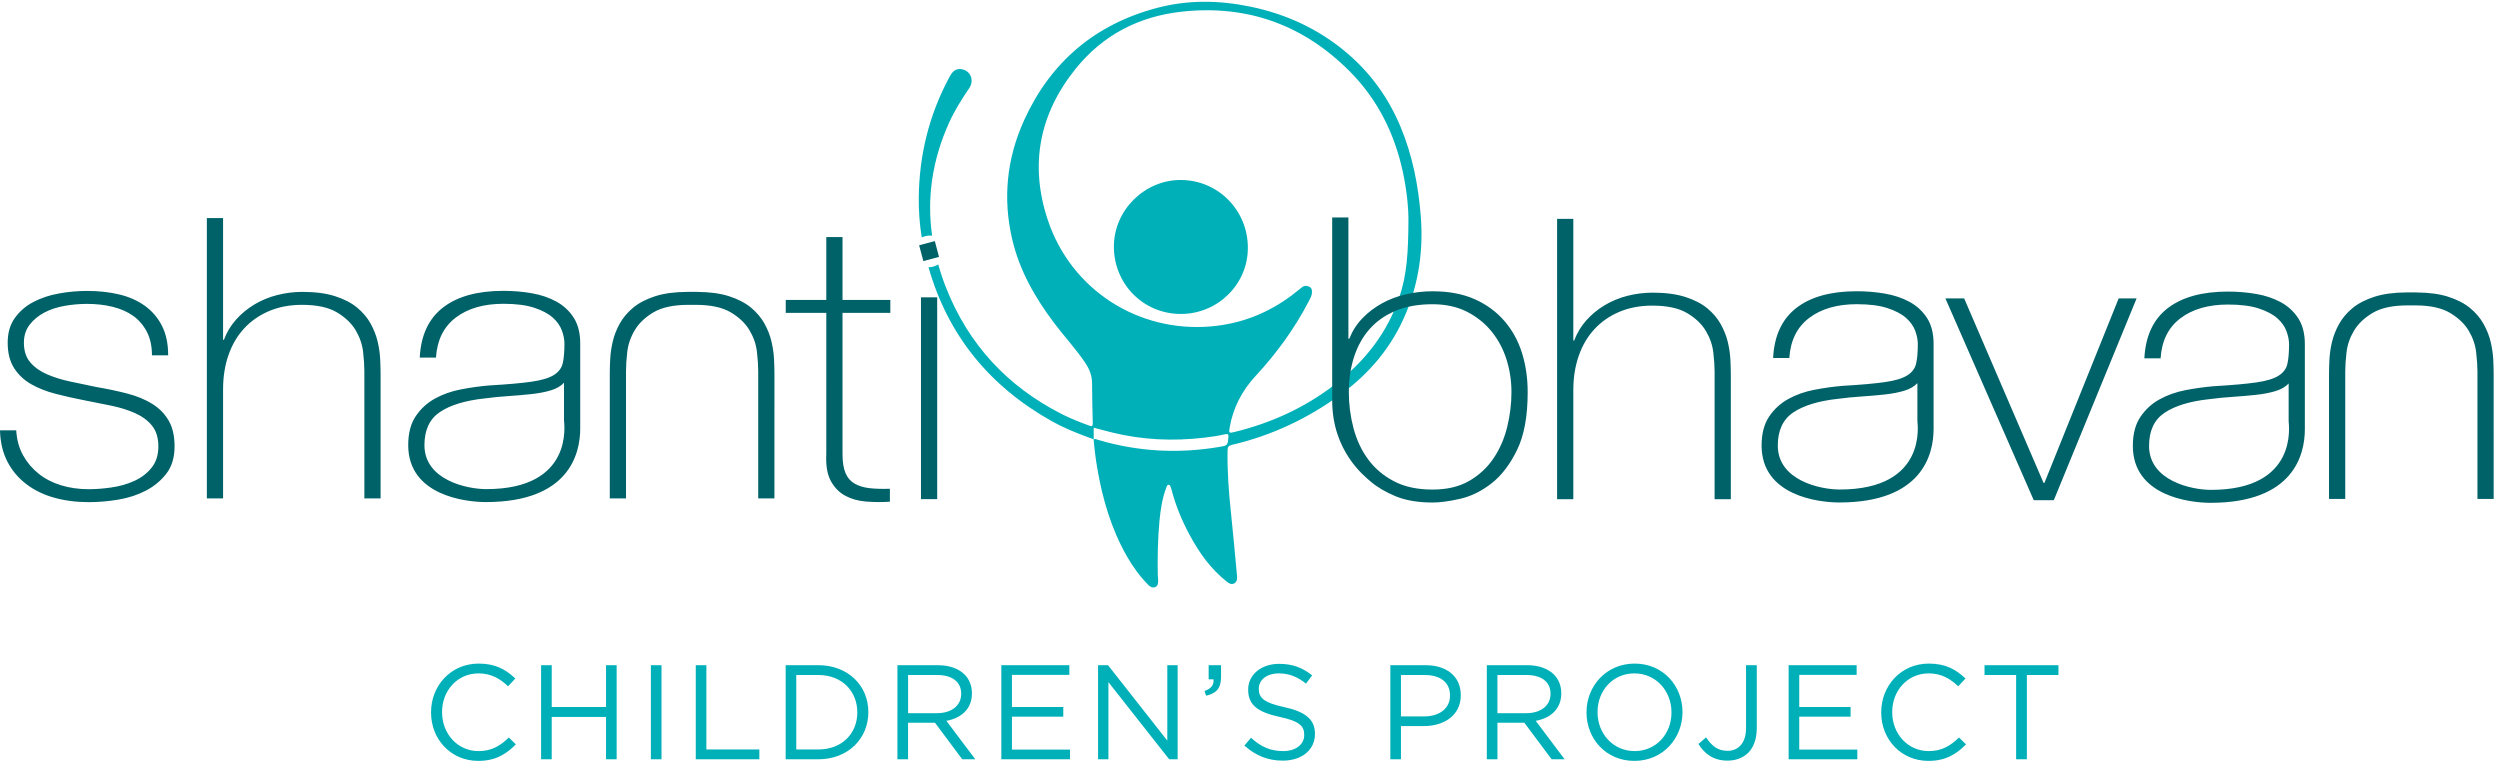 <svg xmlns="http://www.w3.org/2000/svg" width="247" height="76" viewBox="0 0 247 76">
    <g fill="none" fill-rule="evenodd">
        <path fill="#00B0B9" d="M42.587 70.395v-.026c0-2.63 1.966-4.807 4.702-4.807 1.686 0 2.696.597 3.625 1.474l-.717.77c-.783-.744-1.66-1.275-2.921-1.275-2.059 0-3.6 1.673-3.6 3.811v.027c0 2.151 1.555 3.838 3.6 3.838 1.275 0 2.111-.491 3.001-1.341l.691.676c-.97.984-2.032 1.634-3.719 1.634-2.683 0-4.662-2.111-4.662-4.78m10.874-4.676h1.05v4.13h5.364v-4.13h1.05v9.297h-1.05v-4.183H54.51v4.183h-1.05V65.72m10.848 9.297h1.049V65.72h-1.05v9.297zm4.434-9.297h1.048v8.327h5.234v.97h-6.282V65.72m9.93.97v7.357h2.178c2.35 0 3.852-1.594 3.852-3.652v-.026c0-2.058-1.501-3.679-3.852-3.679h-2.178zm-1.048-.97h3.226c2.923 0 4.941 2.006 4.941 4.622v.027c0 2.616-2.018 4.648-4.94 4.648h-3.227V65.72zm14.95 4.742c1.394 0 2.39-.718 2.39-1.913v-.026c0-1.142-.876-1.833-2.377-1.833h-2.869v3.772h2.856zm-3.905-4.742h3.998c1.142 0 2.058.346 2.642.93.452.452.718 1.102.718 1.833v.027c0 1.54-1.063 2.443-2.524 2.709l2.856 3.798H95.07l-2.696-3.613h-2.657v3.613h-1.05V65.72zm10.263 0h6.72v.956H99.98v3.175h5.073v.956h-5.073v3.254h5.737v.956h-6.786V65.72m9.558 0h.983l5.857 7.45v-7.45h1.023v9.297h-.837l-6.003-7.623v7.623h-1.023V65.72m10.515 2.55c.664-.238.944-.584.89-1.155h-.478V65.72h1.222v1.196c0 1.076-.465 1.594-1.474 1.82l-.16-.466m3.943 5.392l.65-.77c.97.877 1.9 1.315 3.188 1.315 1.249 0 2.072-.665 2.072-1.58V72.6c0-.863-.465-1.355-2.417-1.766-2.139-.465-3.121-1.156-3.121-2.684v-.026c0-1.46 1.288-2.536 3.054-2.536 1.354 0 2.324.384 3.268 1.142l-.612.81c-.863-.704-1.727-1.01-2.683-1.01-1.208 0-1.978.664-1.978 1.502v.026c0 .876.478 1.367 2.523 1.806 2.072.452 3.028 1.209 3.028 2.63v.026c0 1.594-1.328 2.63-3.174 2.63-1.474 0-2.682-.491-3.798-1.488m17.765-2.881c1.54 0 2.55-.824 2.55-2.046v-.026c0-1.328-.996-2.019-2.497-2.019h-2.35v4.091h2.297zm-3.347-5.06h3.48c2.098 0 3.48 1.115 3.48 2.948v.027c0 2.004-1.674 3.041-3.653 3.041h-2.257v3.28h-1.05V65.72zm13.437 4.741c1.394 0 2.39-.718 2.39-1.913v-.026c0-1.142-.877-1.833-2.377-1.833h-2.868v3.772h2.855zm-3.904-4.742h3.997c1.142 0 2.058.346 2.642.93.452.452.718 1.102.718 1.833v.027c0 1.54-1.063 2.443-2.524 2.709l2.856 3.798H153.3l-2.696-3.613h-2.656v3.613h-1.05V65.72zm18.243 4.675v-.026c0-2.111-1.54-3.838-3.666-3.838-2.125 0-3.638 1.7-3.638 3.811v.027c0 2.112 1.54 3.838 3.665 3.838s3.64-1.7 3.64-3.812zm-8.394 0v-.026c0-2.563 1.926-4.807 4.755-4.807 2.829 0 4.728 2.217 4.728 4.78v.027c0 2.564-1.926 4.807-4.755 4.807-2.828 0-4.728-2.217-4.728-4.78zm11.059 3.108l.758-.651c.57.864 1.155 1.329 2.125 1.329 1.049 0 1.819-.758 1.819-2.232V65.72h1.062v6.216c0 1.088-.319 1.912-.85 2.444-.518.504-1.222.77-2.045.77-1.395 0-2.284-.69-2.87-1.647m8.91-7.783h6.72v.956h-5.67v3.175h5.073v.956h-5.073v3.254h5.737v.956h-6.786V65.72m9.147 4.675v-.026c0-2.63 1.966-4.807 4.701-4.807 1.687 0 2.696.597 3.626 1.474l-.717.77c-.784-.744-1.66-1.275-2.922-1.275-2.059 0-3.6 1.673-3.6 3.811v.027c0 2.151 1.555 3.838 3.6 3.838 1.275 0 2.111-.491 3.002-1.341l.69.676c-.97.984-2.032 1.634-3.718 1.634-2.684 0-4.662-2.111-4.662-4.78m13.33-3.706h-3.121v-.97h7.304v.97h-3.12v8.327h-1.063V66.69M114.312.782c3.064-.813 6.162-.763 9.252-.12 3.547.739 6.745 2.22 9.517 4.575 2.351 1.997 4.1 4.434 5.288 7.277 1.184 2.832 1.764 5.791 2.004 8.845.262 3.324-.185 6.511-1.467 9.594-1.362 3.274-3.545 5.884-6.376 7.969-3.264 2.403-6.863 4.106-10.816 5.03-.337.078-.425.217-.43.543-.038 2.037.114 4.061.327 6.084.221 2.105.412 4.214.607 6.322.026.276.009.571-.266.73-.28.161-.522.015-.747-.164-1.567-1.24-2.705-2.824-3.643-4.564-.775-1.437-1.407-2.932-1.81-4.518-.017-.07-.042-.138-.07-.204-.05-.116-.066-.285-.224-.283-.147.002-.186.158-.232.28-.399 1.061-.565 2.172-.672 3.29-.167 1.768-.194 3.54-.167 5.315.002.2.044.401.04.602-.006.246-.022.515-.297.62-.254.098-.469-.006-.66-.197-.84-.844-1.533-1.797-2.123-2.827-1.558-2.725-2.422-5.683-2.943-8.756-.159-.935-.277-1.877-.353-2.823l-.532-.193c-1.24-.456-2.463-.953-3.618-1.602-6.196-3.485-10.272-8.538-12.164-15.204.143-.002.287-.014.433-.05.193-.05.367-.13.526-.228.224.793.488 1.587.805 2.38 2.21 5.547 6.024 9.655 11.335 12.374.898.46 1.836.83 2.785 1.174.271.098.351.05.344-.248-.035-1.31-.066-2.622-.067-3.933-.002-.772-.276-1.43-.696-2.052-.93-1.378-2.066-2.593-3.063-3.917-1.878-2.497-3.411-5.172-4.13-8.246-.95-4.055-.541-8 1.172-11.773 2.616-5.759 7.009-9.48 13.131-11.102zm-6.255 41.477v1.138c.161-.065.302.024.447.067 3.918 1.158 7.891 1.374 11.917.7.878-.146.868-.148.947-.967.029-.29-.062-.355-.33-.293-.687.159-1.383.26-2.084.341-3.06.355-6.09.222-9.086-.516-.617-.153-1.231-.32-1.811-.47zM133.38 7.078c-4.583-4.622-10.152-6.64-16.644-5.923-4.226.467-7.777 2.307-10.456 5.63-3.6 4.463-4.574 9.498-2.76 14.943 2.297 6.896 8.924 11.15 16.139 10.52 2.946-.258 5.592-1.292 7.956-3.06.358-.267.696-.56 1.053-.829.216-.162.456-.145.694-.028.253.126.27.35.258.59-.015.3-.16.552-.293.806-1.411 2.717-3.19 5.173-5.27 7.415-1.347 1.452-2.23 3.135-2.565 5.097-.093.545-.071.575.457.446 3.849-.94 7.358-2.585 10.437-5.093 2.693-2.195 4.72-4.877 5.857-8.192.774-2.256.889-4.596.907-7.39.03-1.398-.16-3.214-.546-5.01-.815-3.794-2.49-7.164-5.224-9.922zm-16.683 10.705c3.677.029 6.596 3 6.592 6.712-.003 3.598-2.973 6.525-6.621 6.524-3.697 0-6.616-2.94-6.616-6.66 0-3.596 3.04-6.604 6.645-6.576zM94.792 6.82l.14.006c.925.093 1.373 1.086.828 1.884-.75 1.097-1.451 2.22-1.998 3.432-1.668 3.696-2.196 7.416-1.67 11.147-.22-.026-.45-.013-.679.045-.122.03-.237.073-.345.124-.21-1.296-.307-2.604-.295-3.916.04-4.19 1.01-8.155 2.993-11.86.253-.472.532-.919 1.167-.856z"/>
        <path fill="#006269" d="M55.724 37.812c-.309.336-.745.59-1.307.756-.562.17-1.201.291-1.918.369-.718.078-1.47.142-2.256.194-.788.052-1.576.13-2.362.233-1.912.207-3.38.653-4.407 1.338-1.027.686-1.539 1.778-1.539 3.278 0 3.45 4.197 4.345 6.109 4.345 8.734 0 7.68-6.53 7.68-6.79v-3.723zm1.603 4.516c0 2.55-1.139 7.277-9.325 7.277-2.023 0-7.67-.656-7.67-5.625 0-1.164.246-2.115.738-2.851.492-.737 1.125-1.32 1.898-1.746.773-.426 1.63-.73 2.572-.911.942-.18 1.862-.311 2.763-.388 1.798-.103 3.197-.227 4.196-.369.997-.142 1.735-.362 2.214-.659.477-.297.773-.685.885-1.164.113-.479.169-1.131.169-1.959 0-.388-.084-.815-.254-1.28-.168-.466-.47-.892-.906-1.28-.436-.388-1.047-.711-1.834-.97-.788-.258-1.8-.388-3.037-.388-1.94 0-3.507.453-4.702 1.358-1.195.905-1.848 2.224-1.96 3.956H41.47c.112-2.197.878-3.845 2.298-4.946 1.42-1.098 3.41-1.648 5.967-1.648.956 0 1.884.078 2.783.233.9.155 1.708.426 2.426.814.717.388 1.293.918 1.728 1.59.436.673.654 1.527.654 2.561v8.395zM22.04 21.545V33.57h.084c.28-.75.681-1.415 1.202-1.997.52-.582 1.124-1.08 1.813-1.494.689-.413 1.44-.723 2.256-.93.815-.208 1.645-.311 2.488-.311 1.266 0 2.34.142 3.226.427.886.284 1.61.66 2.172 1.125.562.465 1.005.99 1.329 1.57.323.583.555 1.171.695 1.766.141.595.225 1.17.253 1.726.028.557.043 1.041.043 1.454v12.337h-1.603V36.635c0-.517-.042-1.144-.126-1.882-.085-.736-.331-1.447-.738-2.132-.408-.686-1.027-1.274-1.856-1.766-.83-.491-1.975-.737-3.437-.737-1.209 0-2.298.207-3.268.62-.97.415-1.793.99-2.467 1.727-.675.737-1.188 1.616-1.54 2.638-.351 1.022-.526 2.14-.526 3.355v10.785h-1.603V21.545h1.603M1.602 42.515c.057.93.28 1.752.675 2.463.394.711.907 1.318 1.54 1.823.632.504 1.37.886 2.214 1.144.843.259 1.756.388 2.74.388.703 0 1.455-.058 2.256-.175.802-.116 1.547-.33 2.235-.64.689-.31 1.259-.742 1.708-1.299.45-.555.675-1.26.675-2.114 0-.854-.21-1.539-.632-2.056-.422-.517-.985-.93-1.687-1.241-.703-.31-1.497-.556-2.383-.737-.886-.181-1.792-.362-2.72-.544-.928-.18-1.841-.388-2.741-.62-.9-.233-1.701-.55-2.404-.95-.703-.401-1.265-.932-1.687-1.591-.421-.66-.632-1.493-.632-2.502 0-.983.239-1.804.717-2.463.477-.66 1.09-1.183 1.834-1.571.745-.389 1.581-.666 2.51-.834.927-.168 1.855-.252 2.783-.252 1.152 0 2.213.116 3.183.348.97.234 1.814.608 2.531 1.126.717.517 1.279 1.176 1.687 1.978.407.802.611 1.772.611 2.909h-1.602c0-.905-.169-1.68-.506-2.327-.337-.647-.788-1.17-1.35-1.572-.562-.4-1.237-.697-2.024-.892-.787-.194-1.63-.29-2.53-.29-.731 0-1.47.064-2.214.194-.746.13-1.413.349-2.004.66-.59.31-1.075.71-1.454 1.202-.38.491-.57 1.086-.57 1.784 0 .802.211 1.448.633 1.94.421.49.976.886 1.666 1.183.688.297 1.461.536 2.319.717.858.182 1.722.363 2.594.543 1.068.181 2.073.394 3.015.64.941.246 1.756.582 2.446 1.01.688.426 1.23.975 1.623 1.647.394.673.59 1.527.59 2.56 0 1.087-.266 1.979-.8 2.678-.535.697-1.21 1.26-2.025 1.687-.816.427-1.722.724-2.72.892-.998.168-1.975.252-2.93.252-1.238 0-2.383-.15-3.438-.446-1.054-.297-1.974-.75-2.762-1.357-.787-.608-1.406-1.352-1.856-2.231-.45-.88-.688-1.9-.716-3.065h1.602m86.362-11.603h-4.723v13.926c0 .802.098 1.436.295 1.9.196.467.5.816.907 1.048.407.233.9.382 1.476.446.576.065 1.244.085 2.003.058v1.28c-.816.053-1.61.046-2.382-.018-.774-.065-1.455-.258-2.046-.582-.59-.323-1.061-.809-1.413-1.455-.351-.646-.5-1.538-.443-2.677V30.911h-4.006v-1.28h4.006v-6.206h1.603v6.206h4.723v1.28m-11.492 4.54c-.029-.555-.113-1.13-.254-1.725-.14-.595-.372-1.183-.695-1.766-.324-.58-.766-1.105-1.329-1.57-.562-.465-1.286-.84-2.171-1.125-.857-.276-1.896-.415-3.109-.424v-.003h-.984v.001c-1.25.003-2.314.144-3.191.426-.886.284-1.61.66-2.172 1.125-.562.465-1.005.99-1.329 1.57-.323.583-.555 1.171-.695 1.766-.14.595-.225 1.17-.254 1.726-.028.557-.042 1.041-.042 1.454v12.337h1.603V36.635c0-.517.042-1.144.126-1.882.085-.736.331-1.447.739-2.132.407-.686 1.026-1.274 1.854-1.766.824-.487 1.96-.731 3.406-.736h.811c1.446.005 2.582.25 3.406.736.828.492 1.447 1.08 1.855 1.766.407.685.654 1.396.738 2.132.084.738.127 1.365.127 1.882v12.608h1.602V36.906c0-.413-.014-.897-.042-1.454m112.966 2.4c-.31.335-.746.588-1.308.755-.562.169-1.201.291-1.919.369-.716.078-1.469.142-2.256.194-.787.052-1.574.13-2.36.232-1.913.208-3.382.654-4.408 1.34-1.027.685-1.54 1.777-1.54 3.277 0 3.45 4.197 4.345 6.11 4.345 8.734 0 7.681-6.53 7.681-6.79v-3.723zm1.602 4.515c0 2.55-1.139 7.277-9.325 7.277-2.023 0-7.67-.656-7.67-5.625 0-1.164.247-2.115.738-2.851.492-.737 1.125-1.32 1.898-1.746.773-.426 1.63-.73 2.572-.911.942-.18 1.862-.311 2.763-.388 1.799-.103 3.198-.227 4.195-.37.998-.14 1.736-.36 2.215-.658.477-.297.772-.685.885-1.164.112-.479.169-1.131.169-1.959 0-.388-.084-.815-.253-1.28-.168-.466-.471-.892-.907-1.28-.436-.388-1.047-.711-1.834-.97-.788-.258-1.8-.388-3.037-.388-1.94 0-3.507.453-4.701 1.358-1.196.905-1.85 2.224-1.962 3.956h-1.602c.112-2.197.878-3.846 2.298-4.946 1.42-1.098 3.409-1.648 5.967-1.648.956 0 1.884.078 2.784.233.899.155 1.708.426 2.424.814.718.388 1.293.918 1.73 1.59.435.673.653 1.527.653 2.561v8.395zm29.09-13.559c.955 0 1.883.078 2.783.234.9.155 1.708.426 2.425.814.717.388 1.293.918 1.73 1.59.434.673.652 1.527.652 2.56v8.396c0 2.55-1.139 7.276-9.325 7.276-2.023 0-7.67-.656-7.67-5.624 0-1.164.247-2.115.739-2.852.49-.736 1.124-1.318 1.897-1.745.773-.427 1.63-.73 2.572-.912.943-.18 1.863-.31 2.763-.387 1.799-.104 3.198-.227 4.196-.37.997-.14 1.735-.36 2.214-.658.478-.298.773-.685.885-1.164.112-.479.169-1.132.169-1.96 0-.387-.084-.814-.253-1.28-.168-.465-.471-.892-.906-1.28-.437-.387-1.048-.71-1.835-.97-.788-.257-1.8-.387-3.037-.387-1.939 0-3.507.452-4.701 1.357-1.196.906-1.85 2.225-1.96 3.957h-1.604c.112-2.198.878-3.846 2.298-4.946 1.42-1.099 3.41-1.649 5.967-1.649zm-26.07.672l7.844 18.231h.085l7.337-18.231h1.772l-8.181 19.938h-1.982l-8.73-19.938h1.855zm32.058 8.406c-.31.336-.746.588-1.308.756-.562.169-1.201.291-1.918.368-.717.078-1.47.143-2.257.195-.787.052-1.574.13-2.36.232-1.913.208-3.382.653-4.407 1.34-1.028.684-1.54 1.777-1.54 3.277 0 3.45 4.197 4.345 6.11 4.345 8.615 0 7.707-6.356 7.68-6.775v-3.738zm-70.674-16.265v12.026h.084c.282-.75.682-1.416 1.202-1.998.52-.582 1.125-1.08 1.814-1.493.689-.414 1.44-.724 2.256-.931.815-.208 1.645-.31 2.488-.31 1.265 0 2.34.141 3.226.426.886.285 1.61.66 2.172 1.125.562.465 1.005.989 1.328 1.57.323.583.555 1.172.696 1.766.14.595.225 1.17.253 1.726.028.557.043 1.041.043 1.455v12.335h-1.603V36.711c0-.517-.042-1.144-.127-1.881-.083-.737-.33-1.448-.737-2.134-.408-.685-1.027-1.273-1.856-1.765-.83-.49-1.975-.736-3.437-.736-1.21 0-2.298.206-3.268.62-.97.414-1.792.99-2.467 1.726-.675.738-1.188 1.616-1.54 2.638-.351 1.022-.527 2.14-.527 3.355v10.784h-1.602V21.621h1.602m90.888 13.884c-.029-.555-.113-1.13-.253-1.726-.142-.594-.373-1.183-.697-1.765-.323-.582-.765-1.106-1.327-1.57-.563-.467-1.286-.841-2.172-1.126-.857-.275-1.896-.414-3.108-.423v-.004h-.984c-1.25.004-2.315.145-3.193.427-.885.285-1.609.66-2.171 1.125-.562.465-1.005.989-1.329 1.571-.322.582-.554 1.17-.696 1.765-.14.596-.224 1.17-.253 1.726-.027.557-.042 1.042-.042 1.455v12.335h1.603V36.688c0-.516.042-1.144.127-1.881.083-.737.33-1.448.737-2.134.408-.685 1.026-1.273 1.856-1.765.823-.487 1.96-.731 3.405-.735h.812c1.445.004 2.581.248 3.404.735.829.492 1.448 1.08 1.856 1.765.407.686.654 1.397.737 2.134.085.737.127 1.365.127 1.881v12.607h1.603V36.96c0-.413-.015-.898-.042-1.455m-101.175 12.01c.984-.57 1.785-1.313 2.404-2.232.618-.917 1.068-1.952 1.35-3.103.28-1.15.421-2.294.421-3.433 0-1.112-.162-2.185-.485-3.22-.323-1.033-.816-1.959-1.476-2.773-.661-.814-1.476-1.468-2.446-1.96-.97-.49-2.102-.736-3.395-.736-1.406 0-2.629.22-3.669.66-1.04.44-1.897 1.047-2.572 1.823-.674.775-1.18 1.694-1.518 2.754-.337 1.06-.506 2.211-.506 3.452 0 1.216.154 2.405.464 3.569.31 1.164.794 2.192 1.454 3.084.661.892 1.511 1.61 2.552 2.153 1.04.543 2.305.815 3.795.815 1.435 0 2.643-.285 3.627-.854zm-13.536-26.03h1.602v11.986h.084c.31-.775.745-1.454 1.308-2.036.561-.582 1.208-1.073 1.94-1.474.73-.4 1.524-.698 2.382-.892.857-.194 1.722-.291 2.593-.291 1.603 0 2.987.259 4.154.775 1.167.518 2.143 1.23 2.931 2.135.787.905 1.371 1.958 1.75 3.16.38 1.203.57 2.503.57 3.9 0 2.38-.352 4.286-1.055 5.721-.702 1.435-1.546 2.535-2.53 3.297-.985.764-2.01 1.268-3.079 1.513-1.068.246-1.982.369-2.74.369-1.434 0-2.65-.208-3.648-.62-.998-.414-1.82-.9-2.467-1.456-.648-.556-3.795-3.03-3.795-7.995V21.485zm-40.629 27.83h1.603v-19.94h-1.603v19.94zm.234-23.523l-.414-1.56 1.549-.412.414 1.56-1.549.412z"/>
    </g>
</svg>
